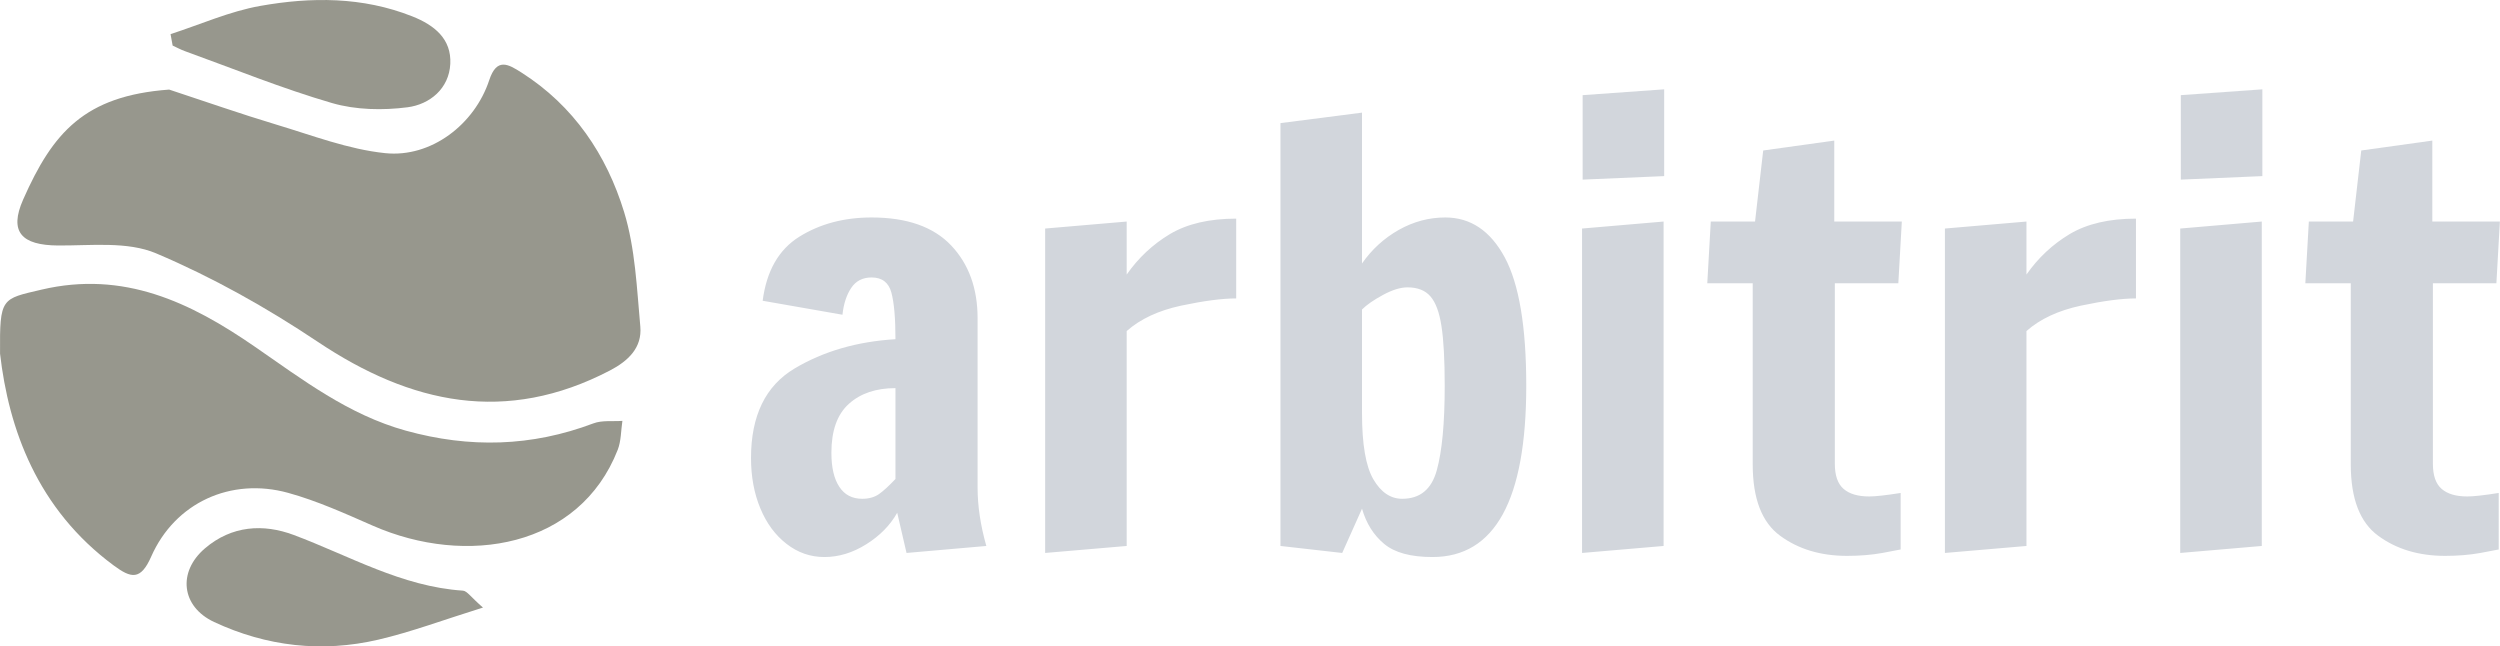 <svg xmlns="http://www.w3.org/2000/svg" viewBox="0 0 565.32 146.163" height="102.261" width="395.52"><g transform="matrix(1,0,0,1,169.8,20.2)"><svg viewBox="0 0 395.52 105.762" height="105.762" width="395.52"><g id="textblocktransform"><svg viewBox="0 0 395.52 105.762" height="105.762" width="395.52" id="textblock"><g><svg viewBox="0 0 395.52 105.762" height="105.762" width="395.52"><g transform="matrix(1,0,0,1,0,0)"><svg width="395.52" viewBox="1.35 -39.5 150.13 40.15" height="105.762" data-palette-color="#d2d6dc"><path d="M7.65 0.65Q5.85 0.65 4.4-0.48 2.95-1.6 2.15-3.53 1.35-5.45 1.35-7.85L1.35-7.85Q1.35-13.3 5.08-15.53 8.8-17.75 13.75-18.05L13.75-18.05Q13.75-20.75 13.4-22.05 13.05-23.35 11.7-23.35L11.7-23.35Q10.55-23.35 9.95-22.45 9.35-21.55 9.2-20.15L9.2-20.15 2.35-21.35Q2.85-25.2 5.5-26.85 8.15-28.5 11.7-28.5L11.7-28.5Q16.25-28.5 18.53-26.1 20.8-23.7 20.8-19.85L20.8-19.85 20.8-5.3Q20.8-2.95 21.55-0.3L21.55-0.3 14.7 0.3 13.9-3.15Q13-1.55 11.25-0.45 9.5 0.65 7.65 0.65L7.65 0.65ZM10.9-4.35Q11.75-4.35 12.33-4.75 12.9-5.15 13.75-6.05L13.75-6.05 13.75-13.85Q11.25-13.85 9.75-12.5 8.25-11.15 8.25-8.3L8.25-8.3Q8.25-6.4 8.93-5.38 9.6-4.35 10.9-4.35L10.9-4.35ZM26.6 0.3L26.6-27.55 33.6-28.15 33.6-23.6Q35.1-25.75 37.32-27.08 39.55-28.4 43-28.4L43-28.4 43-21.55Q41.2-21.55 38.27-20.93 35.35-20.3 33.6-18.75L33.6-18.75 33.6-0.3 26.6 0.3ZM59.85 0.65Q57.05 0.65 55.7-0.48 54.35-1.6 53.8-3.5L53.8-3.5 52.1 0.3 46.8-0.3 46.8-36.6 53.8-37.5 53.8-24.55Q55.05-26.35 56.95-27.43 58.85-28.5 60.95-28.5L60.95-28.5Q64.2-28.5 66.05-25.08 67.9-21.65 67.9-14.05L67.9-14.05Q67.9 0.65 59.85 0.65L59.85 0.65ZM57.25-4.35Q59.55-4.35 60.22-6.8 60.9-9.25 60.9-14.05L60.9-14.05Q60.9-17.4 60.62-19.18 60.35-20.95 59.67-21.73 59-22.5 57.7-22.5L57.7-22.5Q56.8-22.5 55.6-21.85 54.4-21.2 53.8-20.6L53.8-20.6 53.8-11.7Q53.8-7.7 54.77-6.03 55.75-4.35 57.25-4.35L57.25-4.35ZM79.74-32.05L72.74-31.75 72.74-39 79.74-39.5 79.74-32.05ZM79.69-0.3L72.69 0.3 72.69-27.55 79.69-28.15 79.69-0.3ZM95.44 0.55Q92.04 0.55 89.69-1.18 87.34-2.9 87.34-7.3L87.34-7.3 87.34-22.85 83.44-22.85 83.74-28.15 87.54-28.15 88.24-34.25 94.34-35.1 94.34-28.15 100.14-28.15 99.84-22.85 94.39-22.85 94.39-7.35Q94.39-5.85 95.14-5.2 95.89-4.55 97.34-4.55L97.34-4.55Q98.14-4.55 100.04-4.85L100.04-4.85 100.04 0Q99.84 0.05 98.47 0.3 97.09 0.55 95.44 0.55L95.44 0.55ZM103.84 0.3L103.84-27.55 110.84-28.15 110.84-23.6Q112.34-25.75 114.56-27.08 116.79-28.4 120.24-28.4L120.24-28.4 120.24-21.55Q118.44-21.55 115.51-20.93 112.59-20.3 110.84-18.75L110.84-18.75 110.84-0.3 103.84 0.3ZM131.09-32.05L124.09-31.75 124.09-39 131.09-39.5 131.09-32.05ZM131.04-0.3L124.04 0.3 124.04-27.55 131.04-28.15 131.04-0.3ZM146.78 0.55Q143.38 0.55 141.03-1.18 138.68-2.9 138.68-7.3L138.68-7.3 138.68-22.85 134.78-22.85 135.08-28.15 138.88-28.15 139.58-34.25 145.68-35.1 145.68-28.15 151.48-28.15 151.18-22.85 145.73-22.85 145.73-7.35Q145.73-5.85 146.48-5.2 147.23-4.55 148.68-4.55L148.68-4.55Q149.48-4.55 151.38-4.85L151.38-4.85 151.38 0Q151.18 0.05 149.81 0.3 148.43 0.55 146.78 0.55L146.78 0.55Z" opacity="1" transform="matrix(1,0,0,1,0,0)" fill="#d2d6dc" class="wordmark-text-0" data-fill-palette-color="primary" id="text-0"/></svg></g></svg></g></svg></g></svg></g><g><svg viewBox="0 0 144.832 146.163" height="146.163" width="144.832"><g><svg xmlns="http://www.w3.org/2000/svg" xml:space="preserve" viewBox="5 4.586 90.001 90.827" x="0" y="0" height="146.163" width="144.832" class="icon-icon-0" data-fill-palette-color="accent" id="icon-0"><path fill-rule="evenodd" d="M28.771 17.173c5.02 1.652 10.008 3.406 15.067 4.925 5.057 1.516 10.115 3.476 15.299 4.009 6.457 0.665 12.558-4.046 14.61-10.262 1.062-3.222 2.696-2.23 4.53-1.064 7.34 4.669 11.965 11.562 14.427 19.615 1.563 5.117 1.782 10.681 2.272 16.075 0.271 2.974-1.71 4.844-4.278 6.18-14.588 7.593-27.94 4.734-41.068-4.049-7.153-4.785-14.787-9.067-22.696-12.418-4.031-1.708-9.145-1.073-13.771-1.102-5.128-0.03-6.927-1.898-4.908-6.463 4.152-9.393 8.605-14.57 20.516-15.446" clip-rule="evenodd" fill="#97978d" data-fill-palette-color="accent"/><path fill-rule="evenodd" d="M5.006 54.279c-0.057-7.91 0.199-7.67 5.821-8.992 11.541-2.715 20.914 1.757 29.956 7.999 6.697 4.621 13.166 9.583 21.258 11.819 8.952 2.476 17.654 2.253 26.341-1.026 1.229-0.463 2.712-0.253 4.077-0.354-0.207 1.363-0.17 2.824-0.66 4.075-5.368 13.711-21.246 16.426-34.401 10.659-3.896-1.708-7.819-3.488-11.901-4.616-8.061-2.228-15.919 1.389-19.252 8.956-1.49 3.38-2.824 3.047-5.266 1.246C10.23 76.111 6.221 64.851 5.006 54.279" clip-rule="evenodd" fill="#97978d" data-fill-palette-color="accent"/><path fill-rule="evenodd" d="M72.867 89.96c-5.53 1.722-10.052 3.428-14.719 4.514-7.909 1.84-15.677 0.96-23.056-2.482-4.632-2.162-5.158-7.041-1.304-10.342 3.779-3.238 8.233-3.479 12.464-1.9 7.835 2.926 15.173 7.26 23.797 7.833 0.587 0.038 1.121 0.91 2.818 2.377M28.966 9.381c4.194-1.357 8.302-3.201 12.601-3.964 7.153-1.27 14.361-1.303 21.349 1.462 3.164 1.251 5.53 3.192 5.36 6.673-0.173 3.499-2.896 5.705-6.016 6.109-3.469 0.449-7.273 0.376-10.602-0.593-7.012-2.042-13.809-4.815-20.69-7.3-0.586-0.213-1.14-0.517-1.71-0.778q-0.145-0.805-0.292-1.609" clip-rule="evenodd" fill="#97978d" data-fill-palette-color="accent"/></svg></g></svg></g></svg>